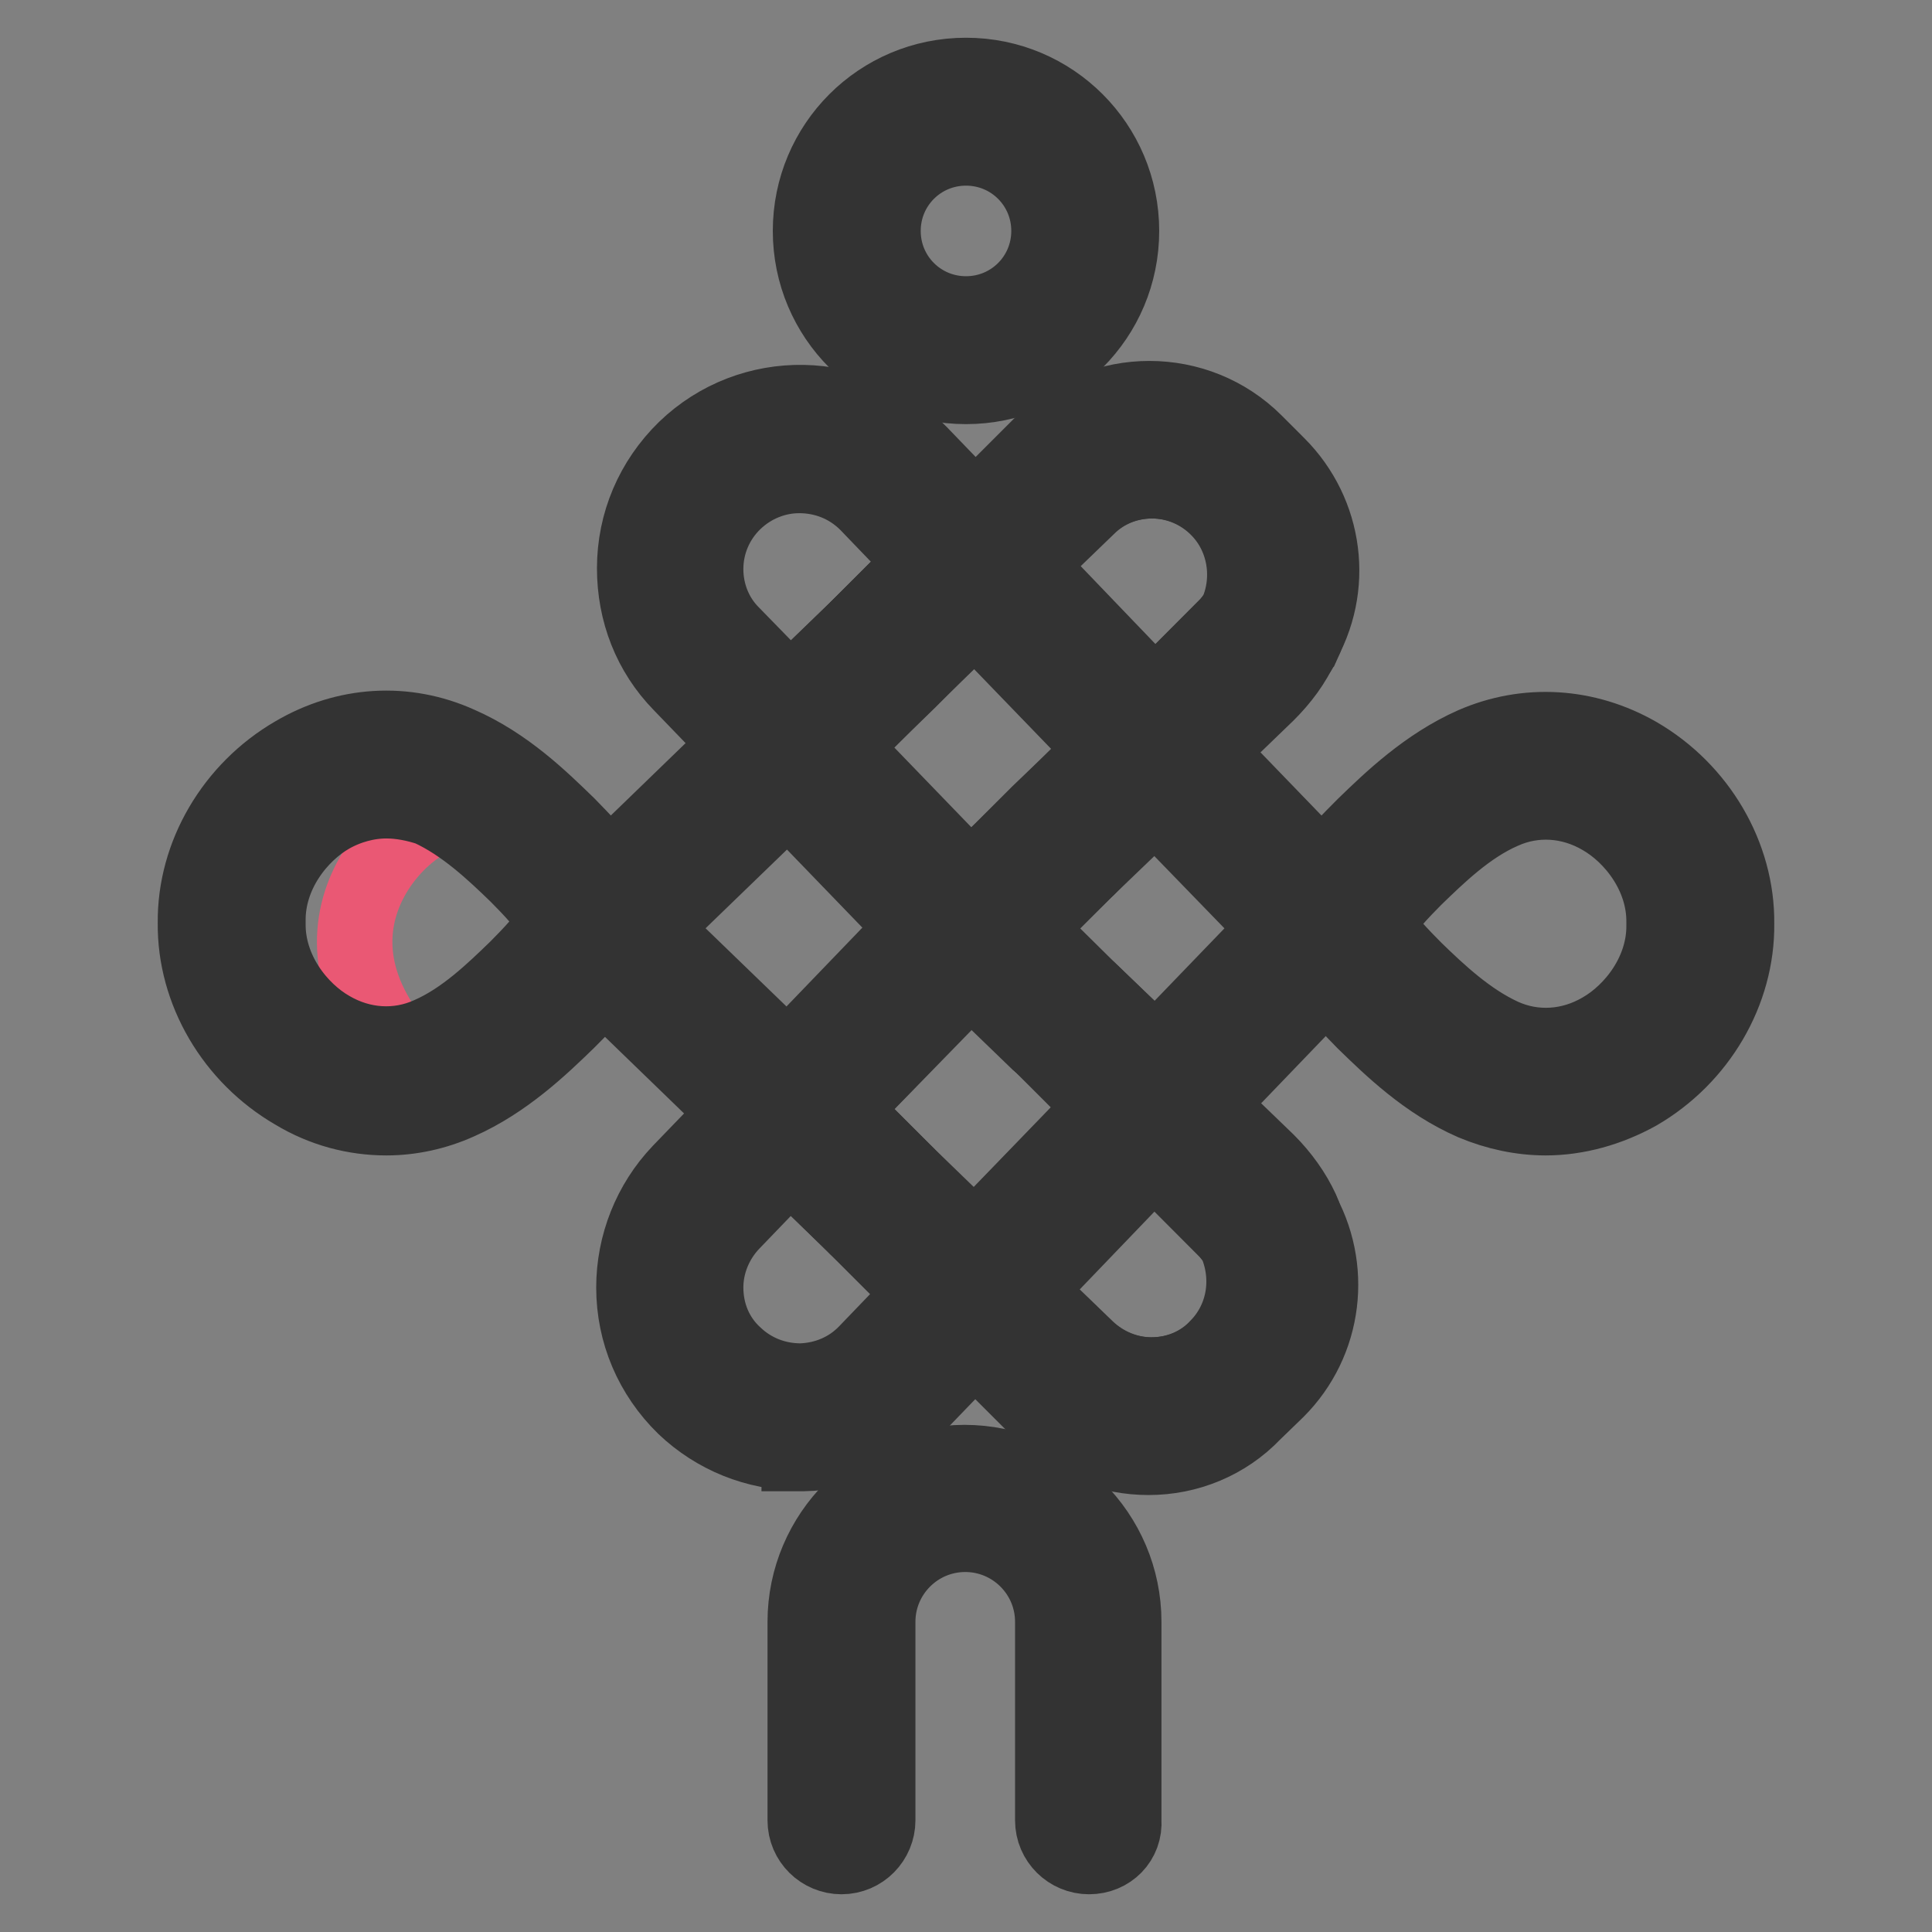 <?xml version="1.0" encoding="utf-8"?>
<!-- Svg Vector Icons : http://www.onlinewebfonts.com/icon -->
<!DOCTYPE svg PUBLIC "-//W3C//DTD SVG 1.1//EN" "http://www.w3.org/Graphics/SVG/1.1/DTD/svg11.dtd">
<svg version="1.1" xmlns="http://www.w3.org/2000/svg" xmlns:xlink="http://www.w3.org/1999/xlink" x="0px" y="0px" viewBox="0 0 256 256" enable-background="new 0 0 256 256" xml:space="preserve">
<rect x="0" y="0" width="256" height="256" fill="#808080" stroke="none"/>
<g> <path stroke-width="10" fill-opacity="0" stroke="#ea5874"  d="M107.9,145.3l21.8-21.8l24.6,24.6l-21.8,21.8L107.9,145.3z M105.2,96.9L127,75.1l24.6,24.6l-21.8,21.8 L105.2,96.9z M177.8,122.3l19.4-19.4l22,4.7l4.9,21.6c0,0-4,14.1-12.1,14.1C203.9,143.2,175.2,127.9,177.8,122.3L177.8,122.3z  M75.9,122.3c0,0-9.3-14.5-15.3-14.8c-6-0.4-23.5,15.2-6.1,33.2C73.1,130.2,75.9,122.3,75.9,122.3z"/> <path stroke-width="10" fill-opacity="0" stroke="#333333"  d="M104.8,103.7L104.8,103.7c-1.3,0-2.5-0.5-3.4-1.5l-0.2-0.2c-1.8-1.9-1.8-4.9,0.1-6.8l12.3-11.9 c1.9-1.8,4.9-1.8,6.7,0.1c1.8,1.9,1.8,4.9,0,6.7l-12.1,12.1C107.2,103.2,106,103.7,104.8,103.7z M116.8,163.9 c-1.2,0-2.4-0.5-3.3-1.3l-12.3-11.9c-1.9-1.8-1.9-4.9-0.1-6.8l0.2-0.2c0.9-0.9,2.1-1.5,3.4-1.5h0c1.3,0,2.5,0.5,3.4,1.4l12.1,12.1 c1.8,1.9,1.9,4.9,0,6.7C119.3,163.4,118.1,163.9,116.8,163.9z"/> <path stroke-width="10" fill-opacity="0" stroke="#333333"  d="M104.5,152.1c-1.2,0-2.4-0.5-3.3-1.3l-25.1-24.3c-0.9-0.9-1.5-2.1-1.5-3.4c0-1.3,0.5-2.5,1.5-3.4l25.1-24.3 c0.9-0.9,2.1-1.4,3.4-1.3c1.3,0,2.5,0.6,3.4,1.5l23.5,24.3c1.8,1.8,1.8,4.8,0,6.6L108,150.6C107.1,151.5,105.9,152,104.5,152.1 L104.5,152.1L104.5,152.1z M86.3,123l18.1,17.5l16.9-17.5l-16.9-17.5L86.3,123z"/> <path stroke-width="10" fill-opacity="0" stroke="#333333"  d="M128.4,128.2c-1.3,0-2.5-0.5-3.4-1.5l-0.4-0.5c-1.8-1.9-1.8-4.8,0-6.6l0.4-0.5c0.9-0.9,2.1-1.4,3.4-1.5 c1.3,0,2.5,0.5,3.4,1.3l0.5,0.5c0.9,0.9,1.5,2.1,1.5,3.4c0,1.3-0.5,2.5-1.5,3.4l-0.5,0.5C130.8,127.8,129.6,128.2,128.4,128.2z  M116.8,91.6c-1.2,0-2.5-0.5-3.4-1.4c-1.8-1.9-1.8-4.9,0-6.7l12.2-12.2c0.9-0.9,2.1-1.4,3.4-1.4c1.3,0,2.5,0.5,3.4,1.5l0.2,0.2 c0.9,0.9,1.4,2.1,1.3,3.4c0,1.3-0.6,2.5-1.5,3.4l-12.5,12C119.2,91.2,118,91.6,116.8,91.6z"/> <path stroke-width="10" fill-opacity="0" stroke="#333333"  d="M140.9,139.4c-1.2,0-2.4-0.5-3.3-1.3l-11.8-11.4c-0.9-0.9-1.5-2.1-1.5-3.4s0.5-2.5,1.4-3.4l0.2-0.2 c1.9-1.8,4.9-1.8,6.7,0l11.6,11.6c1.8,1.9,1.9,4.9,0,6.7C143.4,138.9,142.1,139.4,140.9,139.4L140.9,139.4z"/> <path stroke-width="10" fill-opacity="0" stroke="#333333"  d="M129.3,127.8c-1.3,0-2.5-0.5-3.4-1.4l-0.2-0.2c-0.9-0.9-1.4-2.1-1.4-3.4c0-1.3,0.5-2.5,1.5-3.4l11.8-11.4 c1.9-1.8,4.9-1.8,6.7,0.1c1.8,1.9,1.8,4.9,0,6.7l-11.6,11.6C131.8,127.3,130.6,127.8,129.3,127.8L129.3,127.8z M104.6,103.5 c-1.3,0-2.5-0.5-3.4-1.5l-11-11.4c-4-4.1-6.1-9.5-6.1-15.3c0-6,2.4-11.6,6.7-15.8c8.7-8.4,22.6-8.2,31.1,0.6l10.8,11.2 c1.8,1.9,1.8,4.9-0.1,6.7l-12.2,12.2l-0.1,0.1l-12.3,11.9C106.9,103,105.7,103.5,104.6,103.5z M105.9,63c-3.1,0-6.2,1.2-8.6,3.5 c-2.4,2.3-3.8,5.5-3.8,8.9c0,3.2,1.2,6.3,3.5,8.6l7.7,7.9l8.8-8.5l8.9-8.9l-7.5-7.8C112.4,64.2,109.2,63,105.9,63z"/> <path stroke-width="10" fill-opacity="0" stroke="#333333"  d="M128.9,127.8c-1.2,0-2.4-0.5-3.3-1.3l-0.5-0.5c-1.9-1.8-1.9-4.9-0.1-6.8l0.2-0.2c0.9-0.9,2.1-1.5,3.4-1.5h0 c1.3,0,2.5,0.5,3.4,1.4l0.5,0.5c0.9,0.9,1.4,2.1,1.4,3.4s-0.5,2.5-1.5,3.4l-0.2,0.2C131.3,127.3,130.1,127.8,128.9,127.8 L128.9,127.8z M105.9,192.5c-5.7,0-11.1-2.2-15.2-6.1c-4.3-4.2-6.7-9.8-6.7-15.8c0-5.7,2.2-11.2,6.1-15.3l11-11.4 c1.8-1.9,4.9-1.9,6.8-0.1l12.3,11.9l0.1,0.1l12.2,12.2c1.8,1.9,1.9,4.8,0.1,6.7l-10.8,11.2c-4.1,4.2-9.5,6.6-15.4,6.7H105.9z  M104.7,154l-7.7,8c-2.2,2.3-3.5,5.4-3.5,8.6c0,3.4,1.3,6.6,3.8,8.9c2.4,2.3,5.5,3.5,8.8,3.5c3.3-0.1,6.4-1.4,8.7-3.8l7.5-7.8 l-8.9-8.9L104.7,154z"/> <path stroke-width="10" fill-opacity="0" stroke="#333333"  d="M129.1,176.2c-1.3,0-2.5-0.5-3.4-1.4l-12.2-12.2c-1.8-1.8-1.9-4.9,0-6.7c1.8-1.9,4.8-1.9,6.7-0.1l12.4,12 c0.9,0.9,1.4,2.1,1.5,3.4c0,1.3-0.5,2.5-1.3,3.4l-0.2,0.2C131.6,175.6,130.4,176.2,129.1,176.2 C129.1,176.2,129.1,176.2,129.1,176.2L129.1,176.2z M129.1,128c-1.2,0-2.4-0.4-3.3-1.3l-0.2-0.2c-0.9-0.9-1.5-2.1-1.5-3.4 c0-1.3,0.5-2.6,1.5-3.5l0.2-0.2c1.9-1.8,4.9-1.8,6.7,0.1l0.2,0.2c0.9,0.9,1.4,2.1,1.4,3.4s-0.5,2.5-1.4,3.4l-0.2,0.2 C131.5,127.5,130.3,128,129.1,128L129.1,128z"/> <path stroke-width="10" fill-opacity="0" stroke="#333333"  d="M128.6,128.4L128.6,128.4c-1.3,0-2.5-0.5-3.4-1.5l-0.2-0.2c-0.9-0.9-1.4-2.1-1.3-3.4c0-1.3,0.6-2.5,1.5-3.4 l0.5-0.5c1.8-1.8,4.8-1.8,6.6,0l0.2,0.2c0.9,0.9,1.5,2.1,1.5,3.4c0,1.3-0.5,2.5-1.4,3.4L132,127 C131.1,127.9,129.9,128.4,128.6,128.4L128.6,128.4z M168.2,167.3c-1.6,0-3.2-0.8-4.1-2.3c-0.4-0.7-1-1.4-1.6-2L149.6,150 c-1.8-1.9-1.9-4.8-0.1-6.7l0.2-0.2c0.9-0.9,2.1-1.4,3.4-1.5c1.3,0,2.5,0.5,3.4,1.3l11.4,11c1.9,1.9,3.5,4.1,4.6,6.5 c1.1,2.3,0.1,5.1-2.1,6.2C169.7,167.1,168.9,167.3,168.2,167.3L168.2,167.3z"/> <path stroke-width="10" fill-opacity="0" stroke="#333333"  d="M153,151.4c-1.3,0-2.5-0.5-3.4-1.4l-12-12c-1.8-1.9-1.9-4.9,0-6.7c1.8-1.9,4.8-1.9,6.7-0.1l12.3,11.8 c1.9,1.8,1.9,4.9,0.1,6.8l-0.2,0.2C155.5,150.9,154.3,151.5,153,151.4C153,151.4,153,151.4,153,151.4z"/> <path stroke-width="10" fill-opacity="0" stroke="#333333"  d="M129.3,175.9c-1.2,0-2.4-0.5-3.3-1.3l-12.5-12l-0.1-0.1l-12.1-12.1c-1.8-1.9-1.9-4.8-0.1-6.7l23.2-24.1 c0.9-0.9,2.1-1.5,3.4-1.5c0.5,0,0.9,0.1,1.4,0.2c1.1,0.1,2.2,0.5,3,1.3l11.8,11.4l0.1,0.1l12,12c1.8,1.9,1.9,4.8,0.1,6.7 l-23.7,24.5C131.8,175.4,130.5,175.9,129.3,175.9z M120.2,155.7l9,8.7l17.1-17.7l-8.7-8.7l-9-8.7L111.5,147L120.2,155.7 L120.2,155.7z"/> <path stroke-width="10" fill-opacity="0" stroke="#333333"  d="M128,127.8c-1.3,0-2.5-0.5-3.4-1.5l-23.3-24.1c-1.8-1.9-1.8-4.9,0.1-6.7l12.1-12.1l0.1-0.1l12.4-12 c1.9-1.8,4.9-1.8,6.8,0.1L156.4,96c1.8,1.9,1.8,4.9-0.1,6.7l-12,12.1l-0.1,0.1l-11.8,11.4c-0.8,0.8-1.9,1.3-3,1.3 C129,127.7,128.5,127.8,128,127.8z M111.5,99l17.1,17.7l9-8.7l8.7-8.7l-17.1-17.7l-9,8.7L111.5,99L111.5,99z"/> <path stroke-width="10" fill-opacity="0" stroke="#333333"  d="M140.9,116.2c-1.2,0-2.5-0.5-3.4-1.4c-1.9-1.9-1.8-4.9,0-6.7l12-12c0.9-0.9,2.1-1.4,3.4-1.4 c1.3,0,2.5,0.5,3.4,1.5l0.2,0.2c1.8,1.9,1.8,4.9-0.1,6.8l-12.3,11.8C143.3,115.7,142.1,116.2,140.9,116.2L140.9,116.2z  M152.6,191.7c-5.7,0-11.2-2.2-15.3-6.1l-11.4-11c-1.9-1.8-1.9-4.9-0.1-6.8l23.7-24.5c0.9-0.9,2.1-1.5,3.4-1.5h0 c1.3,0,2.5,0.5,3.4,1.4l12.9,12.9c1.2,1.2,2.2,2.5,3,3.9c0.1,0.1,0.2,0.3,0.2,0.4c3.8,8.2,2.1,18.1-4.1,24.5 C164.3,189.4,158.6,191.7,152.6,191.7L152.6,191.7z M136,171l7.9,7.7c2.3,2.2,5.4,3.5,8.6,3.5c3.4,0,6.6-1.3,8.9-3.8 c3.5-3.6,4.4-9,2.4-13.7c-0.4-0.6-0.9-1.3-1.4-1.8l-9.5-9.5L136,171z"/> <path stroke-width="10" fill-opacity="0" stroke="#333333"  d="M153.2,104.3L153.2,104.3c-1.3,0-2.6-0.6-3.4-1.5l-0.2-0.2c-1.8-1.9-1.8-4.9,0.1-6.7L162.5,83 c0.6-0.6,1.1-1.3,1.6-2c1.3-2.2,4.1-3,6.3-1.8c2.3,1.2,3.2,3.9,2.1,6.2c-1.1,2.5-2.7,4.6-4.6,6.5l-11.4,11 C155.6,103.8,154.4,104.3,153.2,104.3L153.2,104.3z"/> <path stroke-width="10" fill-opacity="0" stroke="#333333"  d="M153,104.1L153,104.1c-1.3,0-2.5-0.5-3.4-1.5l-23.7-24.5c-1.8-1.9-1.8-4.9,0.1-6.8l11.4-11 c4.1-4,9.5-6.1,15.3-6.1c6,0,11.6,2.4,15.8,6.7c6.3,6.5,7.9,16.3,4.1,24.5c-0.1,0.1-0.1,0.3-0.2,0.4c-0.8,1.4-1.9,2.7-3,3.9 l-12.9,12.9C155.4,103.6,154.2,104.1,153,104.1L153,104.1z M136,74.9l17,17.6l9.5-9.5c0.6-0.6,1-1.2,1.4-1.8 c2-4.6,1.1-10.1-2.4-13.7c-2.3-2.4-5.5-3.8-8.9-3.8c-3.2,0-6.3,1.2-8.6,3.5L136,74.9L136,74.9z"/> <path stroke-width="10" fill-opacity="0" stroke="#333333"  d="M153.2,151.2c-1.2,0-2.4-0.5-3.3-1.3L137.6,138l-0.1-0.1l-11.6-11.6c-1.9-1.9-1.9-4.9,0-6.8l11.6-11.6 l0.1-0.1l12.3-11.8c0.9-0.9,2.1-1.4,3.4-1.3c1.3,0,2.5,0.6,3.4,1.5l22.6,23.4c1.8,1.8,1.8,4.8,0,6.7l-22.6,23.5 C155.7,150.7,154.5,151.2,153.2,151.2L153.2,151.2z M144.3,131.2l8.8,8.5l16.1-16.7L153,106.3l-8.8,8.5l-8.2,8.2L144.3,131.2z  M152.2,193.1c-5.1,0-10.2-1.9-14-5.8l-12.5-12.5c-1.8-1.8-1.9-4.8-0.1-6.7l0.2-0.2c0.9-0.9,2.1-1.4,3.4-1.5c1.3,0,2.5,0.5,3.4,1.3 l11.4,11c2.3,2.2,5.4,3.5,8.6,3.5c3.4,0,6.6-1.3,8.9-3.8c3.5-3.7,4.5-9.2,2.3-13.9c-1.1-2.3-0.1-5.1,2.1-6.2c2.3-1.2,5-0.4,6.3,1.8 c4.6,7.8,3.4,17.7-3,24.1l-3.1,3C162.4,191.1,157.3,193.1,152.2,193.1L152.2,193.1z M168.2,88.2c-0.7,0-1.5-0.2-2.2-0.6 c-2.3-1.2-3.2-3.9-2.1-6.2c2.1-4.6,1.2-10.2-2.3-13.9c-2.3-2.4-5.5-3.8-8.9-3.8c-3.2,0-6.3,1.2-8.6,3.5l-11.4,11 c-0.9,0.9-2.1,1.4-3.4,1.3c-1.3,0-2.5-0.6-3.4-1.5l-0.2-0.2c-1.8-1.9-1.8-4.9,0.1-6.7l12.5-12.5c7.7-7.7,20.3-7.7,28,0l3,3 c6.4,6.4,7.7,16.3,3,24.1C171.4,87.4,169.8,88.2,168.2,88.2z"/> <path stroke-width="10" fill-opacity="0" stroke="#333333"  d="M204.8,148.1c-3.2,0-6.5-0.7-9.6-2c-6.2-2.7-10.9-7.3-14.4-10.7l-0.1-0.1c-3.8-3.9-7.7-7.9-7.7-12.9 c-0.1-5,3.9-9.1,7.7-12.9l0.1-0.1c3.5-3.4,8.3-8,14.4-10.7c7.1-3.1,15-2.6,21.8,1.3c8.1,4.7,13.2,13.4,13.1,22.4 c0.1,9-5,17.7-13.1,22.4C213.2,146.9,209,148.1,204.8,148.1L204.8,148.1z M187.5,128.5c3.1,3,7,6.7,11.6,8.8 c4.2,1.9,9,1.6,13.1-0.8c0,0,0,0,0,0c4.2-2.4,8.4-7.7,8.3-14v-0.2c0.1-6.3-4.1-11.6-8.3-14c0,0,0,0,0,0c-4.1-2.4-8.9-2.7-13.1-0.8 c-4.6,2-8.5,5.8-11.6,8.8c-1.5,1.5-4.8,4.9-4.9,6.1v0.2C182.7,123.6,186,127,187.5,128.5z M51.2,148.1c-4.2,0-8.4-1.1-12.2-3.4 c-8.1-4.7-13.2-13.4-13.1-22.4c-0.1-9,5-17.7,13.1-22.4c6.8-4,14.7-4.5,21.8-1.3c6.2,2.7,10.9,7.3,14.4,10.7l0.1,0.1 c3.8,3.9,7.7,7.9,7.7,12.9c0.1,5-3.9,9.1-7.7,12.9l-0.1,0.1c-3.5,3.4-8.3,8-14.4,10.7C57.7,147.4,54.4,148.1,51.2,148.1z  M51.2,106.1c-2.5,0-5.1,0.7-7.4,2c0,0,0,0,0,0c-4.2,2.4-8.4,7.7-8.3,14v0.2c-0.1,6.3,4.1,11.6,8.3,14c0,0,0,0,0,0 c4.1,2.4,8.9,2.7,13.1,0.8c4.6-2,8.5-5.8,11.6-8.8c1.5-1.5,4.8-4.9,4.9-6.1v-0.2c-0.1-1.2-3.4-4.6-4.9-6.1c-3.1-3-7-6.7-11.6-8.8 C55.1,106.5,53.1,106.1,51.2,106.1z M144.3,246c-2.6,0-4.8-2.1-4.8-4.8v-26.3c0-6.4-5.2-11.6-11.6-11.6c-6.4,0-11.6,5.2-11.6,11.6 v26.3c0,2.6-2.1,4.8-4.8,4.8c-2.6,0-4.8-2.1-4.8-4.8v-26.3c0-11.6,9.5-21.1,21.1-21.1s21.1,9.5,21.1,21.1v26.3 C149.1,243.9,147,246,144.3,246z"/> <path stroke-width="10" fill-opacity="0" stroke="#ffffff"  d="M112.2,30.6c0,8.7,7.1,15.8,15.8,15.8c8.7,0,15.8-7.1,15.8-15.8s-7.1-15.8-15.8-15.8 C119.3,14.8,112.2,21.9,112.2,30.6z"/> <path stroke-width="10" fill-opacity="0" stroke="#333333"  d="M128,51.2c-11.4,0-20.6-9.2-20.6-20.6S116.6,10,128,10s20.6,9.2,20.6,20.6S139.4,51.2,128,51.2L128,51.2z  M128,19.6c-6.1,0-11,4.9-11,11c0,6.1,4.9,11,11,11s11-4.9,11-11C139,24.5,134.1,19.6,128,19.6z"/></g>
</svg>